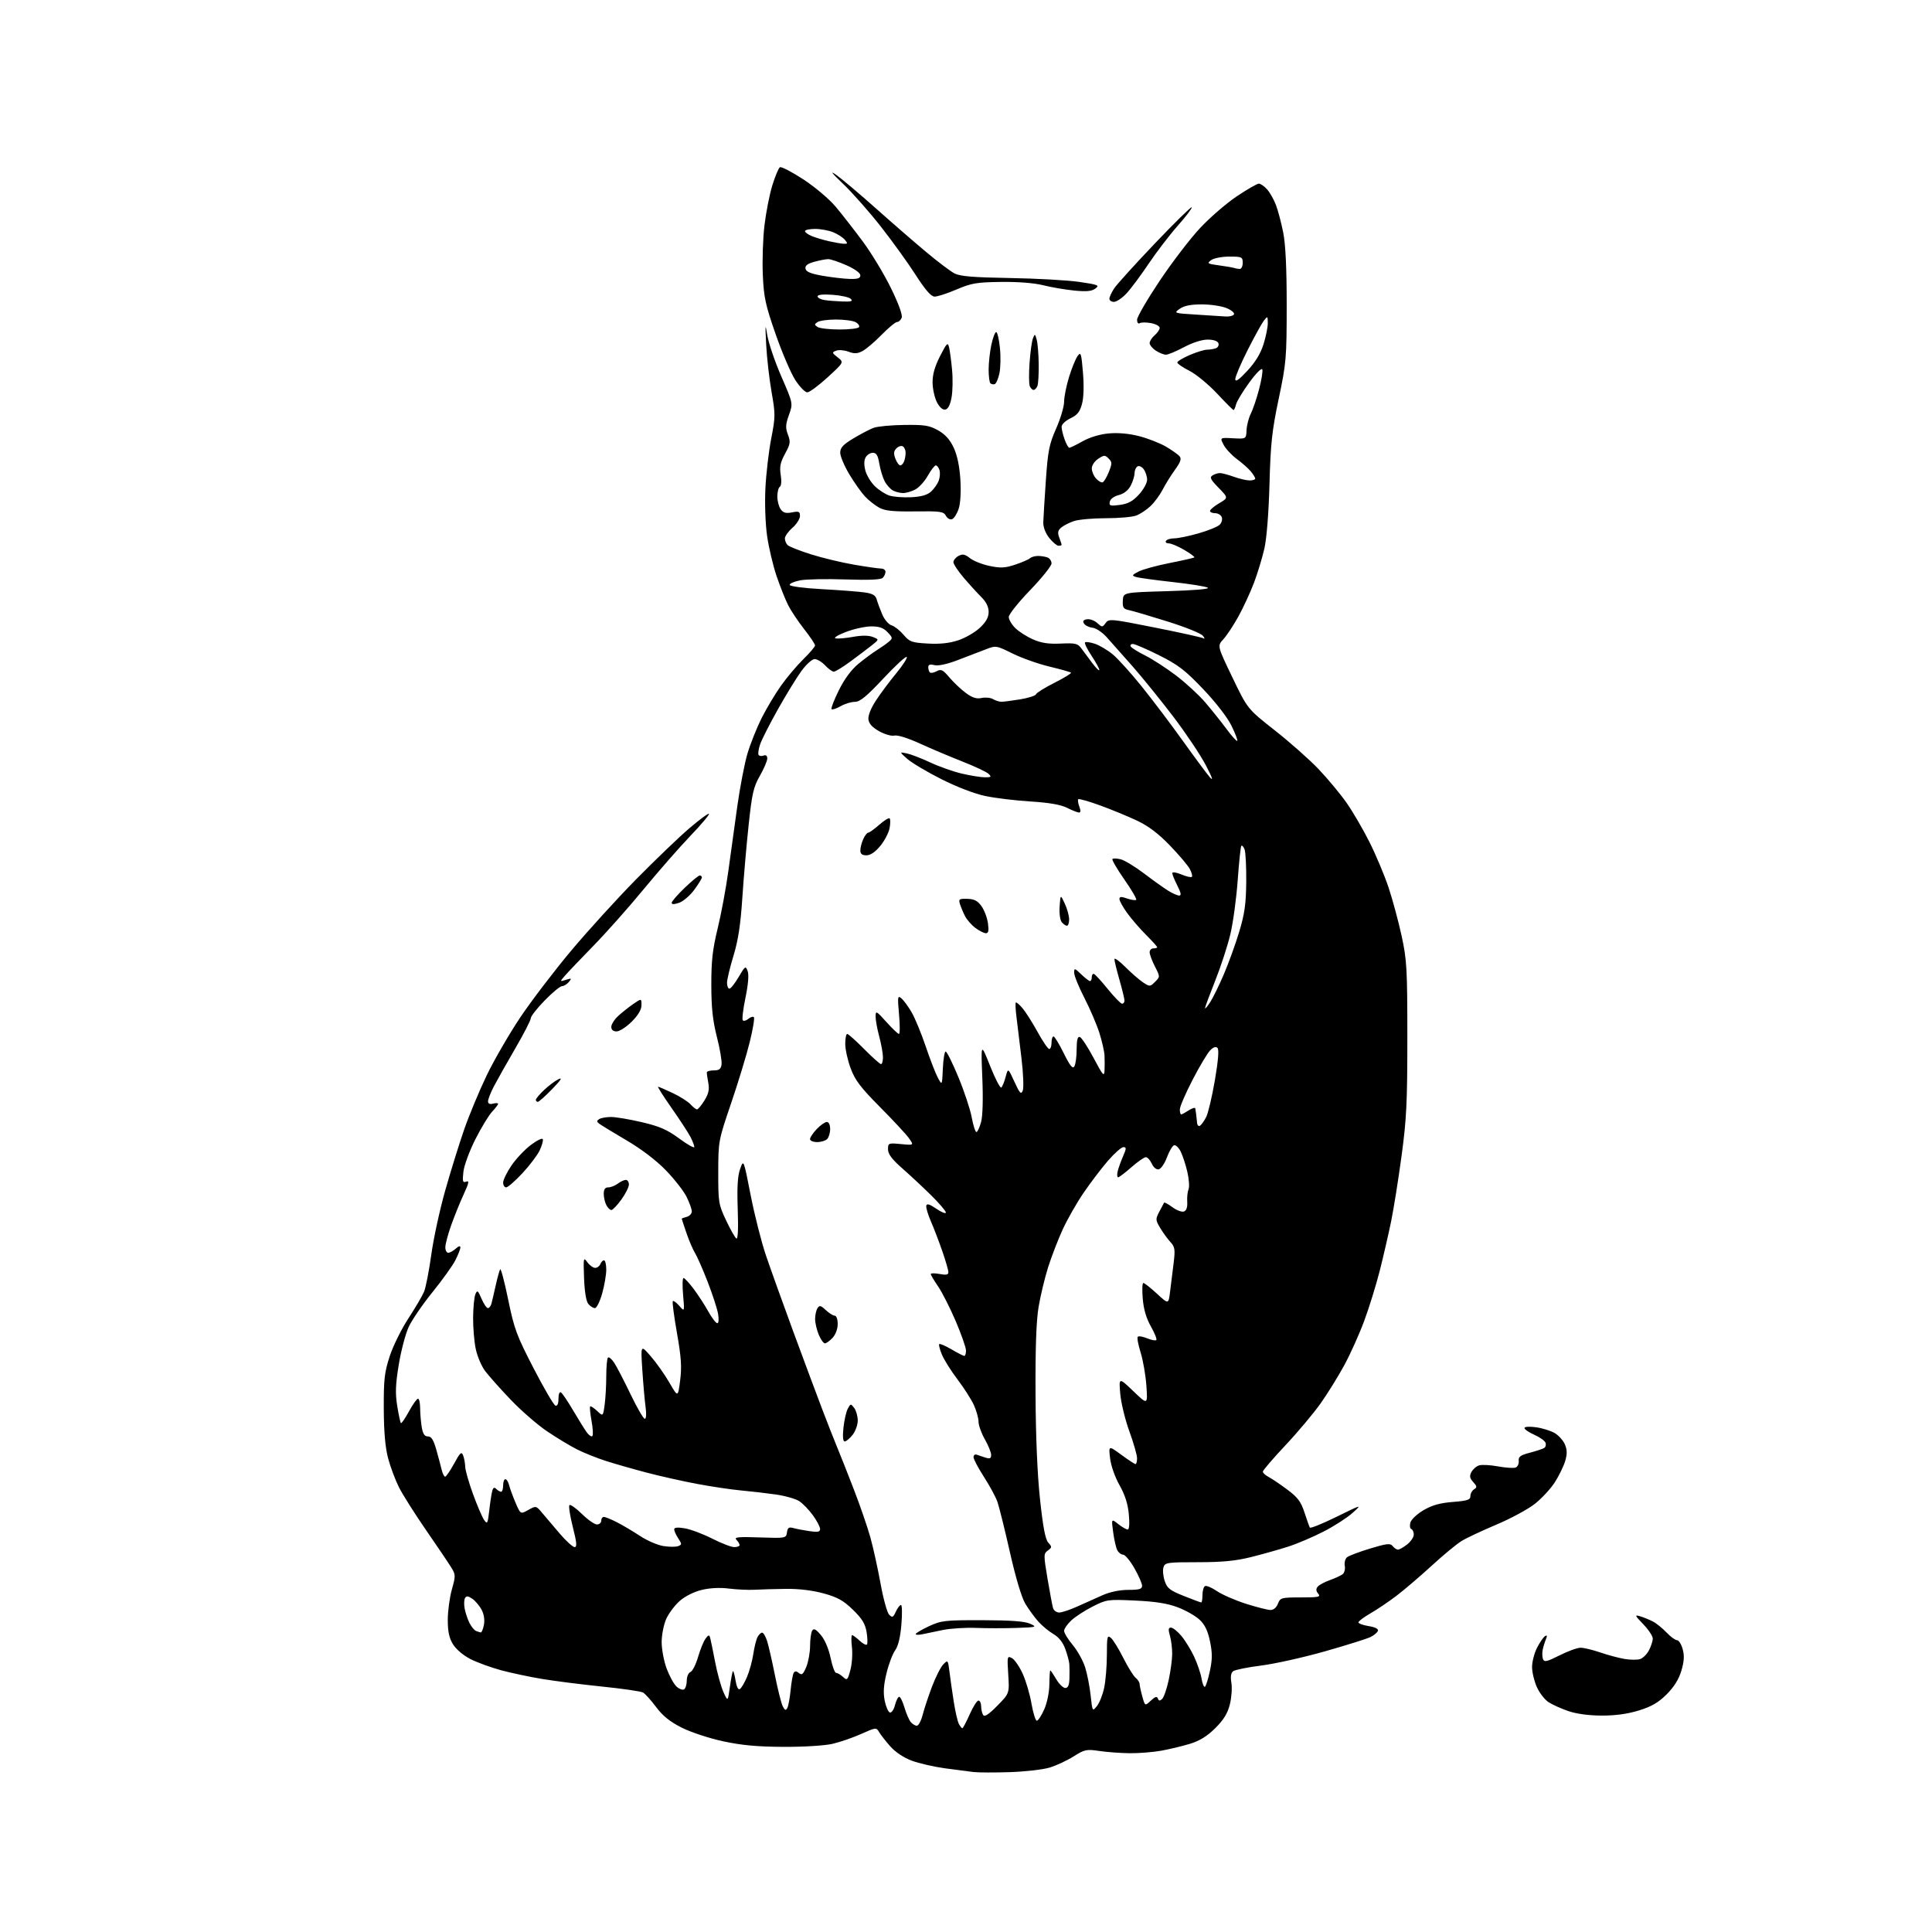 <?xml version="1.0" encoding="UTF-8" standalone="no"?>
<svg 
  version="1.1" 
  xmlns="http://www.w3.org/2000/svg" 
  xmlns:xlink="http://www.w3.org/1999/xlink" 
  xmlns:svg="http://www.w3.org/2000/svg"
  xmlns:rdf="http://www.w3.org/1999/02/22-rdf-syntax-ns#"
  xmlns:cc="http://creativecommons.org/ns#"
  xmlns:dc="http://purl.org/dc/elements/1.1/"
  viewBox="0 0 768 768"
  width="768"
  height="768"
>
<style>svg {background-color: white; }</style>"
<path stroke="none" fill="black" fill-rule="evenodd" d="M401.50,704.45C395.45,704.65 388.93,704.63 387.00,704.41C385.07,704.18 379.93,703.51 375.57,702.92C371.21,702.32 365.28,700.96 362.40,699.88C359.16,698.67 355.88,696.46 353.83,694.13C352.00,692.05 350.01,689.49 349.42,688.46C348.37,686.65 348.11,686.68 342.36,689.26C339.08,690.73 333.94,692.51 330.94,693.20C327.85,693.92 319.46,694.44 311.50,694.40C301.16,694.36 294.90,693.79 287.54,692.21C282.02,691.03 274.67,688.61 271.04,686.79C266.32,684.41 263.48,682.13 260.82,678.58C258.80,675.88 256.46,673.28 255.61,672.80C254.76,672.33 247.42,671.26 239.29,670.43C231.15,669.59 220.45,668.24 215.50,667.41C210.55,666.59 203.21,665.03 199.19,663.95C195.17,662.86 189.70,660.87 187.04,659.52C184.24,658.10 181.32,655.64 180.10,653.67C178.55,651.15 178.00,648.62 178.00,643.95C178.00,640.47 178.73,635.03 179.62,631.86C181.15,626.39 181.14,625.94 179.37,623.07C178.34,621.40 173.85,614.74 169.38,608.27C164.91,601.80 160.06,594.13 158.60,591.23C157.15,588.34 155.20,583.16 154.29,579.73C153.15,575.46 152.60,569.25 152.56,560.00C152.51,548.32 152.83,545.50 154.92,539.12C156.24,535.07 159.57,528.32 162.32,524.12C165.06,519.93 167.87,515.15 168.56,513.50C169.25,511.85 170.55,505.22 171.44,498.78C172.33,492.33 174.82,480.86 176.97,473.28C179.11,465.70 182.51,454.77 184.51,449.00C186.52,443.23 190.57,433.50 193.51,427.39C196.46,421.29 202.46,410.94 206.84,404.39C211.23,397.85 220.29,385.98 226.97,378.00C233.66,370.02 245.29,357.25 252.81,349.60C260.34,341.96 269.83,332.84 273.91,329.35C277.99,325.85 281.55,323.22 281.83,323.50C282.11,323.78 278.78,327.74 274.42,332.29C270.06,336.85 261.69,346.41 255.82,353.54C249.95,360.67 240.95,370.80 235.82,376.05C230.69,381.30 225.60,386.65 224.50,387.93C222.50,390.27 222.50,390.27 224.99,389.49C227.22,388.79 227.34,388.88 226.12,390.36C225.37,391.26 224.15,392.00 223.42,392.00C222.69,392.00 219.59,394.55 216.54,397.68C213.49,400.80 211.00,403.99 211.00,404.76C211.00,405.53 208.21,410.97 204.79,416.83C201.38,422.70 197.56,429.49 196.29,431.92C195.03,434.35 194.00,436.99 194.00,437.79C194.00,438.74 194.68,439.06 196.00,438.71C197.10,438.42 198.00,438.46 198.00,438.79C198.00,439.12 196.92,440.54 195.60,441.95C194.28,443.35 191.30,448.27 188.96,452.89C186.63,457.50 184.49,463.31 184.21,465.80C183.78,469.68 183.94,470.24 185.32,469.71C186.61,469.21 186.41,470.24 184.31,474.79C182.86,477.93 180.64,483.43 179.37,487.00C178.09,490.57 177.04,494.51 177.03,495.75C177.01,496.99 177.53,498.00 178.17,498.00C178.82,498.00 180.17,497.26 181.17,496.35C182.33,495.29 183.00,495.13 183.00,495.88C183.00,496.54 182.10,498.84 181.00,500.99C179.90,503.15 175.80,508.87 171.88,513.70C167.96,518.54 163.72,524.75 162.45,527.50C161.19,530.25 159.41,537.00 158.51,542.50C157.22,550.38 157.09,553.85 157.90,558.88C158.47,562.39 159.13,565.46 159.37,565.70C159.61,565.94 161.04,563.85 162.56,561.07C164.08,558.28 165.70,556.00 166.16,556.00C166.62,556.00 167.00,557.69 167.01,559.75C167.02,561.81 167.30,565.19 167.64,567.25C168.10,570.00 168.75,571.00 170.10,571.00C171.47,571.00 172.33,572.36 173.43,576.25C174.25,579.14 175.21,582.74 175.57,584.25C175.92,585.76 176.55,587.00 176.95,587.00C177.35,587.00 178.95,584.66 180.51,581.81C182.92,577.38 183.45,576.90 184.10,578.56C184.52,579.62 184.89,581.65 184.93,583.06C184.97,584.47 186.37,589.37 188.04,593.95C189.71,598.53 191.70,603.16 192.46,604.24C193.71,606.03 193.89,605.68 194.50,600.35C194.86,597.13 195.40,593.67 195.68,592.65C196.06,591.30 196.50,591.10 197.30,591.90C197.90,592.50 198.76,593.00 199.20,593.00C199.64,593.00 200.00,591.88 200.00,590.50C200.00,589.12 200.40,588.00 200.89,588.00C201.38,588.00 202.06,589.08 202.39,590.41C202.72,591.73 203.87,594.87 204.95,597.39C206.91,601.96 206.91,601.96 210.01,600.23C213.09,598.51 213.11,598.51 215.60,601.50C216.98,603.15 220.13,606.86 222.61,609.75C225.10,612.64 227.71,615.00 228.42,615.00C229.43,615.00 229.27,613.19 227.70,607.00C226.59,602.59 225.98,598.68 226.36,598.31C226.73,597.93 228.96,599.51 231.31,601.81C233.66,604.12 236.35,606.00 237.29,606.00C238.23,606.00 239.00,605.33 239.00,604.50C239.00,603.67 239.47,603.00 240.04,603.00C240.61,603.00 242.95,603.95 245.24,605.12C247.53,606.29 251.67,608.75 254.45,610.58C257.23,612.42 261.40,614.22 263.71,614.58C266.03,614.95 268.66,614.96 269.57,614.61C271.09,614.03 271.09,613.79 269.61,611.52C268.72,610.17 268.00,608.56 268.00,607.95C268.00,607.18 269.35,607.05 272.25,607.54C274.59,607.94 279.48,609.78 283.12,611.63C286.76,613.48 290.69,615.00 291.87,615.00C293.04,615.00 294.00,614.64 294.00,614.20C294.00,613.76 293.44,612.81 292.75,612.10C291.72,611.03 293.39,610.85 302.00,611.15C312.37,611.50 312.50,611.47 312.83,609.15C313.10,607.28 313.60,606.93 315.33,607.42C316.52,607.75 319.41,608.31 321.75,608.65C325.12,609.14 326.00,608.97 326.00,607.79C326.00,606.97 324.72,604.53 323.15,602.36C321.58,600.19 319.13,597.66 317.71,596.73C316.29,595.80 312.06,594.60 308.31,594.07C304.57,593.54 298.35,592.82 294.50,592.47C290.65,592.12 282.77,590.94 277.00,589.86C271.23,588.77 262.23,586.75 257.00,585.37C251.78,584.00 244.57,581.94 241.00,580.80C237.43,579.66 232.25,577.60 229.50,576.22C226.75,574.84 221.35,571.59 217.50,568.99C213.65,566.39 207.12,560.72 202.99,556.38C198.85,552.05 194.29,546.92 192.85,545.00C191.40,543.08 189.72,539.12 189.11,536.20C188.50,533.29 188.03,527.66 188.07,523.70C188.11,519.74 188.51,515.60 188.97,514.50C189.71,512.72 189.97,512.90 191.41,516.25C192.30,518.31 193.44,520.00 193.95,520.00C194.45,520.00 195.08,519.21 195.35,518.25C195.61,517.29 196.37,514.02 197.04,511.00C197.72,507.98 198.51,505.08 198.81,504.56C199.10,504.05 200.54,509.45 202.00,516.56C204.40,528.27 205.36,530.87 212.12,543.93C216.23,551.87 220.13,558.54 220.79,558.76C221.56,559.02 222.00,558.03 222.00,556.02C222.00,554.22 222.42,553.14 222.98,553.49C223.53,553.83 225.74,557.11 227.91,560.80C230.08,564.48 232.52,568.40 233.34,569.50C234.16,570.60 235.13,571.21 235.48,570.85C235.84,570.50 235.69,567.80 235.15,564.85C234.62,561.91 234.36,559.31 234.59,559.08C234.82,558.85 236.07,559.65 237.36,560.87C239.72,563.08 239.72,563.08 240.36,558.40C240.71,555.83 241.00,550.71 241.00,547.03C241.00,543.35 241.30,540.03 241.67,539.66C242.05,539.29 243.17,540.23 244.17,541.74C245.16,543.26 248.09,548.89 250.66,554.25C253.24,559.61 255.78,564.00 256.31,564.00C256.88,564.00 257.01,562.09 256.63,559.30C256.27,556.72 255.69,550.08 255.33,544.55C254.67,534.50 254.67,534.50 258.72,539.18C260.95,541.75 264.29,546.48 266.13,549.68C269.50,555.50 269.50,555.50 270.37,548.74C271.06,543.35 270.80,539.50 269.09,529.84C267.92,523.17 267.18,517.49 267.45,517.22C267.73,516.94 268.89,517.79 270.04,519.11C272.14,521.50 272.14,521.50 271.54,514.75C271.21,511.04 271.29,508.01 271.72,508.03C272.15,508.05 273.94,509.97 275.70,512.31C277.45,514.64 280.08,518.68 281.53,521.28C282.98,523.87 284.60,526.00 285.13,526.00C285.69,526.00 285.82,524.43 285.44,522.25C285.08,520.19 283.21,514.45 281.29,509.50C279.36,504.55 277.12,499.44 276.31,498.15C275.49,496.86 273.96,493.30 272.91,490.24C271.86,487.19 271.00,484.58 271.00,484.46C271.00,484.34 271.90,484.00 273.00,483.71C274.10,483.42 275.00,482.45 275.00,481.55C275.00,480.66 274.05,478.03 272.90,475.71C271.74,473.39 268.03,468.65 264.65,465.17C260.82,461.22 254.92,456.74 249.00,453.27C243.78,450.20 238.92,447.24 238.20,446.69C237.14,445.86 237.14,445.53 238.20,444.85C238.92,444.40 241.02,444.02 242.88,444.02C244.73,444.01 250.25,444.94 255.13,446.08C262.23,447.75 265.21,449.05 270.00,452.58C273.30,455.01 276.00,456.52 276.00,455.95C276.00,455.37 275.31,453.58 274.48,451.96C273.64,450.34 270.28,445.18 267.00,440.50C263.73,435.83 261.29,432.00 261.59,432.00C261.88,432.00 264.50,433.12 267.41,434.50C270.31,435.87 273.50,437.90 274.50,439.00C275.49,440.10 276.65,441.00 277.07,441.00C277.49,441.00 278.82,439.41 280.02,437.46C281.67,434.79 282.05,433.08 281.56,430.47C281.20,428.57 280.94,426.68 280.98,426.26C281.01,425.84 282.27,425.50 283.77,425.50C285.88,425.50 286.58,424.96 286.83,423.14C287.02,421.84 286.18,416.90 284.97,412.17C283.32,405.68 282.77,400.58 282.76,391.53C282.74,381.98 283.27,377.33 285.30,369.00C286.70,363.23 288.59,353.10 289.49,346.50C290.39,339.90 292.01,328.22 293.08,320.55C294.16,312.87 295.98,303.42 297.13,299.55C298.29,295.67 300.81,289.35 302.73,285.50C304.66,281.65 308.16,275.80 310.51,272.50C312.85,269.20 316.85,264.48 319.38,262.00C321.91,259.52 323.99,257.08 323.99,256.56C324.00,256.05 322.04,253.12 319.64,250.06C317.24,247.00 314.37,242.70 313.27,240.50C312.16,238.30 310.11,233.12 308.70,229.00C307.30,224.88 305.61,217.73 304.94,213.11C304.25,208.30 303.96,200.21 304.26,194.11C304.55,188.28 305.59,179.38 306.57,174.33C308.25,165.70 308.26,164.63 306.71,155.83C305.81,150.70 304.84,142.22 304.57,137.00C304.15,128.84 304.21,128.31 305.00,133.21C305.51,136.35 308.02,143.75 310.59,149.65C315.26,160.38 315.26,160.38 313.62,164.94C312.26,168.74 312.19,170.04 313.21,172.76C314.31,175.66 314.18,176.51 312.07,180.37C310.19,183.81 309.83,185.56 310.35,188.80C310.73,191.18 310.59,193.14 310.00,193.50C309.45,193.84 309.00,195.58 309.00,197.37C309.00,199.16 309.61,201.45 310.35,202.46C311.38,203.87 312.45,204.16 314.85,203.68C317.57,203.14 318.00,203.33 318.00,205.12C318.00,206.25 316.65,208.37 315.00,209.81C313.35,211.26 312.00,213.16 312.00,214.02C312.00,214.89 312.48,216.08 313.08,216.68C313.67,217.27 317.83,218.92 322.33,220.34C326.82,221.76 334.55,223.62 339.50,224.47C344.45,225.32 349.29,226.01 350.25,226.01C351.21,226.00 352.00,226.58 352.00,227.30C352.00,228.01 351.50,229.10 350.90,229.70C350.16,230.44 345.35,230.65 336.15,230.34C328.64,230.08 320.55,230.24 318.16,230.68C315.78,231.13 313.86,231.95 313.90,232.50C313.94,233.07 319.44,233.80 326.73,234.20C333.76,234.58 341.39,235.17 343.70,235.50C346.89,235.96 348.05,236.63 348.51,238.30C348.84,239.51 349.83,242.18 350.70,244.23C351.58,246.30 353.22,248.23 354.39,248.57C355.55,248.91 357.69,250.59 359.15,252.30C361.56,255.15 362.41,255.46 368.81,255.82C373.66,256.09 377.41,255.69 380.94,254.52C383.75,253.59 387.61,251.35 389.52,249.54C392.00,247.21 393.00,245.40 393.00,243.25C393.00,241.26 392.02,239.26 390.12,237.37C388.53,235.79 385.38,232.34 383.12,229.69C380.85,227.04 379.00,224.25 379.00,223.47C379.00,222.70 379.91,221.58 381.03,220.98C382.64,220.12 383.57,220.30 385.59,221.89C386.98,222.99 390.50,224.38 393.41,224.98C397.77,225.89 399.56,225.79 403.60,224.44C406.29,223.54 408.93,222.40 409.45,221.90C409.97,221.41 411.40,221.00 412.62,221.00C413.84,221.00 415.55,221.27 416.42,221.61C417.29,221.94 418.00,223.01 418.00,223.98C418.00,224.96 414.18,229.73 409.50,234.59C404.82,239.44 401.00,244.25 401.00,245.25C401.00,246.26 402.13,248.22 403.52,249.61C404.90,251.00 408.07,253.03 410.56,254.13C413.92,255.62 416.76,256.05 421.67,255.83C427.54,255.57 428.43,255.78 429.88,257.79C430.77,259.03 432.74,261.67 434.25,263.66C435.76,265.65 437.00,266.84 437.00,266.31C437.00,265.78 435.59,263.22 433.88,260.63C432.16,258.03 431.00,255.66 431.31,255.36C431.62,255.05 433.37,255.30 435.21,255.90C437.05,256.51 440.24,258.40 442.31,260.10C444.37,261.80 449.56,267.54 453.83,272.85C458.11,278.16 465.47,287.90 470.19,294.50C474.91,301.10 479.75,307.62 480.96,309.00C482.43,310.68 481.89,309.09 479.33,304.18C477.22,300.15 471.45,291.52 466.50,285.01C461.55,278.50 454.20,269.42 450.17,264.83C446.14,260.25 441.47,254.99 439.80,253.15C438.12,251.31 435.63,249.67 434.26,249.52C432.89,249.37 431.39,248.63 430.91,247.88C430.30,246.90 430.64,246.40 432.11,246.17C433.24,245.99 435.07,246.66 436.17,247.66C438.11,249.41 438.23,249.41 439.51,247.65C440.79,245.90 441.59,245.97 459.11,249.47C469.15,251.47 477.85,253.39 478.43,253.75C479.02,254.10 478.88,253.62 478.13,252.70C477.38,251.77 471.08,249.23 464.13,247.06C457.18,244.88 450.30,242.85 448.84,242.55C446.56,242.09 446.20,241.53 446.34,238.75C446.50,235.50 446.50,235.50 464.00,235.00C474.47,234.70 480.96,234.15 480.15,233.63C479.41,233.15 473.11,232.13 466.15,231.37C459.19,230.60 452.63,229.70 451.57,229.36C449.84,228.81 449.95,228.58 452.57,227.21C454.18,226.36 459.75,224.84 464.94,223.81C470.13,222.79 474.55,221.78 474.77,221.57C474.98,221.35 473.17,220.01 470.74,218.59C468.31,217.16 465.55,216.00 464.60,216.00C463.66,216.00 463.16,215.55 463.50,215.00C463.84,214.45 465.33,214.00 466.81,214.00C468.29,214.00 472.63,213.11 476.45,212.01C480.28,210.92 484.05,209.38 484.84,208.59C485.63,207.80 486.00,206.45 485.67,205.58C485.34,204.71 484.15,204.00 483.03,204.00C481.91,204.00 481.00,203.59 481.00,203.10C481.00,202.60 482.64,201.23 484.65,200.04C488.30,197.89 488.30,197.89 484.41,193.90C481.19,190.61 480.77,189.75 482.01,188.97C482.83,188.46 484.18,188.04 485.00,188.06C485.82,188.07 488.30,188.74 490.50,189.53C492.70,190.32 495.51,190.98 496.75,190.98C497.99,190.99 498.99,190.66 498.98,190.25C498.97,189.84 498.18,188.56 497.23,187.41C496.28,186.25 493.79,184.04 491.69,182.49C489.60,180.94 487.21,178.38 486.40,176.80C484.91,173.93 484.91,173.93 490.14,174.22C495.37,174.50 495.37,174.50 495.52,171.00C495.61,169.07 496.36,166.15 497.19,164.50C498.03,162.85 499.51,158.51 500.47,154.86C501.44,151.20 502.04,147.62 501.79,146.88C501.54,146.11 499.39,148.25 496.63,152.03C494.04,155.59 491.66,159.51 491.35,160.75C491.04,161.99 490.59,163.00 490.36,163.00C490.12,163.00 487.16,160.04 483.78,156.42C480.39,152.80 475.46,148.75 472.81,147.40C470.17,146.06 468.00,144.58 468.00,144.11C468.00,143.63 470.22,142.29 472.94,141.12C475.65,139.96 478.76,139.00 479.85,139.00C480.94,139.00 482.52,138.74 483.36,138.42C484.19,138.10 484.63,137.20 484.33,136.42C483.99,135.54 482.35,135.00 480.03,135.00C477.78,135.00 474.04,136.20 470.66,138.00C467.57,139.65 464.34,141.00 463.48,141.00C462.63,141.00 460.82,140.27 459.46,139.38C458.11,138.50 457.00,137.14 457.00,136.38C457.00,135.61 457.90,134.21 459.00,133.27C460.10,132.33 461.00,131.00 461.00,130.32C461.00,129.65 459.45,128.80 457.56,128.45C455.68,128.09 453.65,128.10 453.06,128.46C452.45,128.84 452.00,128.27 452.00,127.10C452.00,125.99 456.02,119.07 460.93,111.72C465.84,104.37 473.07,94.91 477.01,90.70C480.95,86.48 487.54,80.78 491.67,78.02C495.79,75.26 499.73,73.00 500.41,73.00C501.09,73.00 502.56,74.01 503.67,75.25C504.79,76.49 506.38,79.30 507.21,81.50C508.05,83.70 509.35,88.65 510.11,92.50C511.04,97.20 511.49,106.72 511.48,121.50C511.47,142.32 511.30,144.30 508.31,158.50C505.62,171.28 505.08,176.31 504.64,192.50C504.32,204.01 503.52,214.10 502.60,218.11C501.77,221.74 499.93,227.80 498.51,231.58C497.08,235.36 494.30,241.39 492.33,244.98C490.35,248.56 487.64,252.68 486.30,254.12C483.87,256.74 483.87,256.74 489.89,269.27C495.91,281.80 495.91,281.80 506.70,290.29C512.64,294.95 520.45,301.86 524.06,305.64C527.66,309.41 532.67,315.43 535.19,319.00C537.71,322.57 541.86,329.69 544.42,334.80C546.98,339.92 550.38,348.02 551.98,352.80C553.57,357.59 555.90,366.23 557.16,372.00C559.24,381.61 559.44,385.03 559.44,412.50C559.44,438.23 559.12,444.92 557.14,459.50C555.88,468.85 554.00,480.61 552.97,485.64C551.93,490.67 549.91,499.44 548.47,505.14C547.02,510.84 544.26,519.77 542.32,525.00C540.39,530.23 536.86,538.10 534.48,542.50C532.10,546.90 527.87,553.74 525.08,557.71C522.29,561.67 515.96,569.23 511.00,574.50C506.05,579.77 502.00,584.49 502.00,585.00C502.00,585.51 503.01,586.45 504.25,587.09C505.49,587.73 508.82,589.97 511.66,592.09C515.87,595.22 517.13,596.90 518.54,601.21C519.49,604.12 520.45,606.83 520.68,607.23C520.91,607.64 525.69,605.71 531.30,602.95C541.50,597.94 541.50,597.94 537.66,601.41C535.54,603.31 530.37,606.65 526.16,608.81C521.94,610.98 515.58,613.69 512.00,614.83C508.43,615.98 501.83,617.83 497.33,618.96C491.20,620.49 485.93,621.00 476.15,621.00C463.98,621.00 463.09,621.13 462.50,623.02C462.14,624.12 462.36,626.56 462.98,628.43C463.94,631.35 465.01,632.19 470.56,634.41C474.11,635.84 477.24,637.00 477.51,637.00C477.78,637.00 478.00,635.68 478.00,634.06C478.00,632.44 478.44,630.84 478.98,630.51C479.52,630.18 481.66,631.06 483.73,632.48C485.80,633.89 491.01,636.16 495.30,637.53C499.59,638.89 503.99,640.00 505.08,640.00C506.26,640.00 507.43,639.00 508.00,637.50C508.91,635.12 509.33,635.00 517.10,635.00C524.23,635.00 525.09,634.81 524.00,633.50C523.11,632.43 523.06,631.63 523.81,630.72C524.40,630.02 526.59,628.84 528.69,628.10C530.78,627.35 533.06,626.30 533.75,625.75C534.43,625.21 534.81,623.71 534.57,622.44C534.34,621.16 534.74,619.63 535.46,619.04C536.17,618.44 540.30,616.88 544.63,615.57C551.31,613.55 552.67,613.40 553.61,614.59C554.22,615.37 555.17,616.00 555.73,616.00C556.28,616.00 557.92,615.07 559.37,613.93C560.81,612.79 562.00,611.03 562.00,610.01C562.00,609.00 561.56,608.02 561.03,607.83C560.49,607.65 560.31,606.50 560.63,605.28C560.96,604.05 563.28,601.85 565.86,600.33C569.25,598.34 572.38,597.46 577.50,597.05C583.35,596.59 584.50,596.21 584.51,594.71C584.51,593.72 585.17,592.51 585.97,592.02C587.21,591.25 587.16,590.83 585.63,589.14C584.22,587.59 584.07,586.74 584.92,585.15C585.51,584.04 586.88,582.85 587.97,582.51C589.05,582.17 592.43,582.35 595.47,582.91C598.52,583.47 601.67,583.68 602.48,583.37C603.28,583.06 603.84,581.88 603.72,580.75C603.54,579.07 604.37,578.46 608.13,577.48C610.67,576.81 613.24,575.97 613.83,575.60C614.43,575.24 614.66,574.29 614.36,573.50C614.06,572.71 612.05,571.29 609.90,570.34C607.76,569.39 606.00,568.19 606.00,567.67C606.00,567.13 607.93,566.99 610.58,567.36C613.10,567.70 616.46,568.75 618.04,569.68C619.62,570.62 621.45,572.67 622.10,574.24C622.99,576.38 623.01,578.04 622.18,580.80C621.57,582.84 619.74,586.60 618.11,589.17C616.48,591.74 612.91,595.60 610.18,597.76C607.45,599.92 600.56,603.65 594.86,606.05C589.16,608.46 582.91,611.39 580.98,612.58C579.04,613.77 573.69,618.19 569.10,622.41C564.50,626.63 558.21,632.00 555.12,634.35C552.03,636.70 547.36,639.85 544.75,641.35C542.14,642.85 540.00,644.46 540.00,644.91C540.00,645.37 541.83,646.04 544.08,646.40C546.64,646.81 548.00,647.50 547.75,648.27C547.53,648.95 546.19,650.07 544.76,650.76C543.34,651.46 535.21,654.01 526.69,656.43C518.18,658.85 506.78,661.39 501.36,662.08C495.94,662.76 490.91,663.78 490.19,664.33C489.31,665.01 489.08,666.54 489.50,669.00C489.84,671.01 489.56,674.85 488.88,677.55C487.98,681.12 486.41,683.67 483.08,686.98C479.85,690.18 476.88,692.01 473.00,693.20C469.98,694.12 464.83,695.35 461.57,695.94C458.30,696.52 452.68,696.97 449.07,696.93C445.45,696.89 440.02,696.49 437.00,696.04C431.91,695.28 431.15,695.44 426.77,698.20C424.17,699.84 419.89,701.84 417.27,702.63C414.65,703.43 407.55,704.25 401.50,704.45zM382.55,687.00C382.81,687.00 384.12,684.52 385.46,681.50C386.80,678.48 388.36,676.00 388.94,676.00C389.53,676.00 390.01,677.01 390.02,678.25C390.02,679.49 390.38,681.06 390.82,681.74C391.37,682.61 393.04,681.52 396.44,678.06C401.27,673.15 401.27,673.15 400.79,665.62C400.33,658.41 400.39,658.14 402.25,659.13C403.32,659.70 405.25,662.50 406.54,665.34C407.83,668.18 409.41,673.54 410.04,677.25C410.68,680.96 411.63,684.00 412.16,684.00C412.68,684.00 414.00,681.98 415.09,679.52C416.24,676.93 417.10,672.72 417.14,669.52C417.18,666.48 417.34,664.00 417.50,664.00C417.67,664.00 418.73,665.58 419.87,667.50C421.00,669.42 422.62,671.00 423.47,671.00C424.55,671.00 425.03,669.90 425.12,667.25C425.18,665.19 425.16,662.60 425.08,661.50C425.00,660.40 424.27,657.68 423.46,655.47C422.51,652.84 420.86,650.77 418.75,649.55C416.96,648.52 414.26,646.29 412.74,644.59C411.22,642.89 408.90,639.70 407.58,637.50C406.10,635.04 403.74,627.16 401.45,617.00C399.40,607.92 397.16,598.91 396.48,596.98C395.80,595.04 393.39,590.58 391.12,587.07C388.86,583.56 387.00,580.04 387.00,579.24C387.00,578.44 387.56,578.00 388.25,578.26C388.94,578.51 390.51,579.04 391.75,579.43C393.52,579.98 394.00,579.75 393.99,578.32C393.98,577.32 392.86,574.54 391.49,572.15C390.12,569.75 388.99,566.60 388.98,565.15C388.97,563.69 388.13,560.70 387.12,558.50C386.11,556.30 383.19,551.73 380.63,548.35C378.07,544.97 375.28,540.53 374.43,538.49C373.58,536.45 373.10,534.57 373.36,534.30C373.63,534.04 375.83,534.99 378.26,536.41C380.69,537.84 382.97,539.00 383.34,539.00C383.70,539.00 384.00,538.04 384.00,536.87C384.00,535.70 382.16,530.44 379.91,525.17C377.66,519.91 374.51,513.70 372.91,511.37C371.31,509.04 370.00,506.83 370.00,506.46C370.00,506.08 371.57,506.07 373.50,506.43C376.12,506.92 377.00,506.74 377.00,505.72C377.00,504.97 375.92,501.23 374.61,497.43C373.29,493.62 371.25,488.28 370.07,485.57C368.89,482.87 368.05,480.04 368.21,479.30C368.42,478.32 369.52,478.65 372.25,480.52C374.31,481.92 376.00,482.59 376.00,482.00C376.00,481.41 373.39,478.36 370.21,475.21C367.03,472.07 361.85,467.24 358.71,464.48C354.54,460.81 353.00,458.76 353.00,456.87C353.00,454.37 353.15,454.31 358.17,454.79C363.34,455.29 363.34,455.29 361.27,452.39C360.13,450.80 354.94,445.23 349.75,440.00C342.12,432.32 339.90,429.39 338.16,424.71C336.97,421.53 336.00,417.14 336.00,414.96C336.00,412.78 336.35,411.00 336.78,411.00C337.21,411.00 340.23,413.70 343.50,417.00C346.77,420.30 349.79,423.00 350.22,423.00C350.65,423.00 350.99,421.76 350.99,420.25C350.98,418.74 350.31,415.02 349.50,412.00C348.69,408.98 348.04,405.38 348.06,404.00C348.09,401.68 348.39,401.83 352.35,406.25C354.69,408.86 356.94,411.00 357.35,411.00C357.75,411.00 357.77,407.51 357.38,403.25C356.75,396.19 356.83,395.62 358.30,396.83C359.18,397.57 361.01,400.04 362.35,402.33C363.69,404.63 366.24,410.78 368.00,416.00C369.76,421.23 371.95,426.85 372.85,428.50C374.50,431.50 374.50,431.50 374.80,424.75C374.96,421.04 375.47,418.00 375.92,418.00C376.38,418.00 378.65,422.57 380.96,428.15C383.28,433.73 385.67,440.93 386.27,444.15C386.86,447.37 387.71,450.00 388.14,450.00C388.57,450.00 389.40,448.22 389.99,446.04C390.65,443.60 390.84,436.80 390.48,428.29C389.91,414.50 389.91,414.50 393.61,423.80C395.64,428.91 397.65,432.74 398.07,432.30C398.50,431.86 399.27,429.93 399.78,428.00C400.72,424.50 400.72,424.50 403.24,430.00C405.35,434.62 405.89,435.19 406.56,433.56C407.00,432.49 406.77,426.64 406.04,420.56C405.32,414.48 404.42,407.13 404.06,404.22C403.69,401.32 403.58,398.76 403.81,398.53C404.03,398.30 405.25,399.33 406.50,400.82C407.75,402.30 410.44,406.55 412.48,410.26C414.52,413.97 416.59,417.00 417.09,417.00C417.59,417.00 418.00,415.88 418.00,414.50C418.00,413.12 418.35,412.00 418.79,412.00C419.22,412.00 421.05,415.01 422.86,418.68C425.33,423.68 426.39,425.00 427.06,423.93C427.56,423.14 427.98,420.10 427.98,417.17C428.00,413.37 428.36,411.94 429.25,412.22C429.94,412.43 432.40,416.18 434.72,420.55C438.44,427.57 438.95,428.15 439.07,425.50C439.15,423.85 439.14,421.15 439.06,419.50C438.97,417.85 438.04,413.80 436.99,410.50C435.94,407.20 433.27,400.97 431.04,396.65C428.82,392.33 427.00,387.86 427.00,386.71C427.00,384.74 427.15,384.77 429.80,387.31C431.35,388.79 432.92,390.00 433.30,390.00C433.69,390.00 434.00,389.29 434.00,388.42C434.00,387.55 434.40,386.98 434.89,387.17C435.38,387.35 437.88,390.09 440.44,393.25C443.01,396.41 445.54,399.00 446.05,399.00C446.57,399.00 447.00,398.44 447.00,397.75C447.00,397.06 446.10,393.35 445.00,389.50C443.90,385.65 443.00,381.95 443.00,381.28C443.00,380.60 444.96,382.01 447.36,384.41C449.75,386.81 452.93,389.56 454.42,390.54C457.04,392.26 457.20,392.25 459.15,390.29C461.18,388.27 461.18,388.27 459.09,384.17C457.94,381.92 457.00,379.39 457.00,378.54C457.00,377.69 457.68,377.00 458.50,377.00C459.32,377.00 460.00,376.79 460.00,376.53C460.00,376.27 458.02,374.07 455.59,371.64C453.17,369.22 449.79,365.32 448.09,362.97C446.39,360.62 445.00,358.12 445.00,357.40C445.00,356.39 445.67,356.34 448.05,357.17C449.73,357.75 451.35,357.98 451.65,357.68C451.95,357.38 449.83,353.73 446.92,349.58C444.02,345.42 441.90,341.77 442.21,341.46C442.51,341.15 444.00,341.21 445.52,341.59C447.03,341.97 451.25,344.54 454.89,347.30C458.52,350.06 462.85,353.14 464.50,354.15C466.15,355.17 468.07,355.99 468.77,356.00C469.67,356.00 469.45,354.85 468.02,352.04C466.91,349.86 466.00,347.63 466.00,347.09C466.00,346.53 467.58,346.76 469.61,347.61C471.59,348.44 473.47,348.87 473.78,348.56C474.08,348.25 473.72,346.84 472.97,345.44C472.21,344.03 468.65,339.82 465.05,336.09C460.48,331.35 456.53,328.37 452.00,326.22C448.43,324.53 441.82,321.81 437.32,320.17C432.82,318.53 428.91,317.42 428.63,317.70C428.36,317.98 428.54,319.28 429.04,320.60C429.63,322.16 429.59,323.00 428.94,323.00C428.38,323.00 426.25,322.16 424.21,321.14C421.65,319.86 417.12,319.07 409.63,318.60C403.65,318.23 395.55,317.25 391.63,316.42C387.41,315.54 380.28,312.79 374.18,309.71C368.50,306.85 362.43,303.23 360.68,301.69C357.50,298.87 357.50,298.87 360.50,299.50C362.15,299.85 366.34,301.46 369.80,303.09C373.27,304.72 378.90,306.71 382.30,307.51C385.71,308.31 389.83,308.98 391.46,308.99C394.03,309.00 394.23,308.81 392.96,307.61C392.16,306.85 387.45,304.63 382.50,302.69C377.55,300.74 369.93,297.52 365.56,295.52C360.94,293.40 356.76,292.10 355.55,292.40C354.40,292.69 351.72,291.93 349.49,290.68C346.75,289.15 345.41,287.67 345.21,285.96C345.03,284.45 346.20,281.51 348.18,278.49C349.97,275.74 353.61,270.86 356.27,267.64C358.93,264.41 360.80,261.48 360.44,261.14C360.07,260.79 355.87,264.66 351.11,269.75C344.42,276.89 341.84,279.00 339.80,279.00C338.35,279.00 335.80,279.78 334.15,280.73C332.49,281.68 330.88,282.21 330.57,281.91C330.27,281.60 331.56,278.23 333.44,274.42C335.65,269.96 338.40,266.23 341.18,263.92C343.56,261.96 346.85,259.51 348.50,258.49C350.15,257.46 352.29,255.96 353.27,255.14C354.94,253.74 354.92,253.54 352.84,251.33C351.21,249.59 349.56,249.00 346.36,249.00C344.00,249.00 339.47,249.99 336.29,251.20C333.05,252.44 331.24,253.56 332.18,253.76C333.10,253.96 336.22,253.69 339.12,253.16C342.57,252.53 345.28,252.55 346.95,253.20C349.50,254.20 349.50,254.20 346.50,256.57C344.85,257.87 341.04,260.75 338.03,262.97C335.02,265.19 332.06,267.00 331.45,267.00C330.84,267.00 329.29,265.88 328.00,264.50C326.71,263.12 324.83,262.00 323.84,262.00C322.82,262.00 320.49,264.10 318.56,266.75C316.66,269.36 312.46,276.23 309.21,282.00C305.97,287.77 302.80,294.01 302.17,295.86C301.54,297.72 301.26,299.61 301.54,300.07C301.83,300.53 302.72,300.66 303.53,300.35C304.48,299.99 305.00,300.41 305.00,301.52C305.00,302.48 303.68,305.56 302.07,308.38C299.52,312.83 298.93,315.41 297.59,328.00C296.73,335.98 295.61,349.02 295.08,357.00C294.39,367.58 293.44,373.78 291.57,379.93C290.16,384.56 289.00,389.40 289.00,390.68C289.00,391.95 289.43,393.00 289.96,393.00C290.48,393.00 292.14,390.91 293.63,388.36C296.21,383.97 296.40,383.84 297.20,386.02C297.75,387.50 297.43,391.31 296.33,396.63C295.38,401.20 294.91,405.24 295.28,405.61C295.65,405.98 296.65,405.71 297.50,405.00C298.35,404.29 299.33,404.00 299.68,404.35C300.03,404.69 299.29,409.14 298.03,414.24C296.78,419.33 293.46,430.25 290.65,438.50C285.59,453.37 285.54,453.61 285.52,466.00C285.50,477.94 285.64,478.79 288.63,485.11C290.34,488.75 292.19,492.00 292.72,492.33C293.34,492.71 293.53,488.45 293.26,480.71C292.95,471.91 293.22,467.42 294.22,464.65C295.60,460.80 295.60,460.80 298.41,475.15C299.96,483.04 302.68,493.77 304.46,499.00C306.23,504.23 311.08,517.73 315.22,529.00C319.37,540.27 324.57,554.23 326.77,560.00C328.97,565.77 331.71,572.75 332.86,575.50C334.01,578.25 336.97,585.72 339.43,592.11C341.90,598.49 344.84,607.04 345.98,611.11C347.11,615.17 348.93,623.44 350.03,629.47C351.12,635.51 352.66,641.09 353.46,641.88C354.71,643.14 355.05,642.98 356.11,640.66C356.78,639.20 357.69,638.00 358.15,638.00C358.60,638.00 358.68,641.49 358.32,645.75C357.90,650.83 357.05,654.36 355.85,656.00C354.84,657.38 353.30,661.45 352.42,665.06C351.26,669.78 351.05,672.84 351.67,675.98C352.14,678.38 353.07,680.52 353.72,680.74C354.38,680.96 355.29,679.67 355.77,677.82C356.24,675.99 357.00,674.50 357.45,674.50C357.91,674.50 358.85,676.43 359.54,678.78C360.24,681.14 361.36,683.72 362.03,684.53C362.70,685.34 363.79,686.00 364.45,686.00C365.12,686.00 366.15,684.09 366.75,681.75C367.34,679.41 369.02,674.35 370.47,670.50C371.93,666.65 373.95,662.65 374.98,661.61C376.79,659.76 376.85,659.83 377.44,664.61C377.77,667.30 378.53,672.65 379.14,676.50C379.74,680.35 380.65,684.29 381.15,685.25C381.66,686.21 382.29,687.00 382.55,687.00zM636.64,681.97C631.52,681.95 626.60,681.28 623.37,680.16C620.55,679.19 617.03,677.59 615.54,676.62C614.05,675.64 611.98,672.97 610.94,670.67C609.90,668.38 609.03,664.79 609.02,662.71C609.01,660.63 609.89,657.17 610.99,655.03C612.08,652.89 613.50,650.81 614.16,650.40C615.00,649.88 615.11,650.22 614.54,651.59C614.10,652.64 613.52,654.50 613.26,655.73C612.99,656.96 613.04,658.66 613.36,659.51C613.87,660.81 614.88,660.58 619.95,658.03C623.25,656.36 627.01,655.00 628.31,655.00C629.62,655.00 633.14,655.85 636.15,656.88C639.15,657.91 643.48,659.07 645.76,659.46C648.05,659.85 650.84,659.87 651.97,659.51C653.10,659.15 654.69,657.56 655.51,655.98C656.33,654.40 657.00,652.31 657.00,651.34C657.00,650.38 655.31,647.83 653.25,645.68C649.83,642.12 649.72,641.84 652.00,642.51C653.38,642.92 655.62,643.83 657.00,644.54C658.38,645.24 660.82,647.21 662.44,648.91C664.05,650.61 665.94,652.00 666.64,652.00C667.34,652.00 668.35,653.60 668.89,655.55C669.61,658.17 669.48,660.40 668.37,664.14C667.36,667.54 665.45,670.60 662.53,673.52C659.26,676.79 656.55,678.37 651.49,679.93C646.97,681.33 642.14,681.99 636.64,681.97zM312.99,678.91C313.40,678.13 313.99,674.92 314.29,671.78C314.60,668.63 315.15,665.57 315.51,664.98C315.98,664.22 316.60,664.25 317.59,665.07C318.74,666.03 319.28,665.57 320.50,662.65C321.32,660.68 322.01,656.91 322.02,654.28C322.02,651.65 322.41,648.91 322.87,648.18C323.50,647.18 324.34,647.62 326.32,649.97C327.90,651.84 329.43,655.45 330.17,659.04C330.85,662.32 331.84,665.00 332.37,665.00C332.91,665.00 334.14,665.72 335.11,666.60C336.76,668.09 336.95,667.91 338.04,663.85C338.69,661.46 338.96,657.36 338.65,654.75C338.35,652.14 338.38,650.00 338.73,650.00C339.08,650.00 340.41,650.98 341.68,652.17C342.95,653.36 344.26,654.07 344.60,653.74C344.93,653.41 344.88,651.19 344.49,648.82C343.94,645.47 342.72,643.47 339.06,639.91C335.26,636.22 332.96,634.93 327.41,633.41C323.04,632.20 317.56,631.54 312.50,631.60C308.10,631.65 302.48,631.81 300.00,631.95C297.52,632.09 292.95,631.88 289.82,631.49C286.25,631.03 282.23,631.22 278.97,632.01C275.91,632.74 272.33,634.53 270.23,636.37C268.28,638.08 265.87,641.29 264.86,643.49C263.86,645.70 263.03,649.85 263.02,652.71C263.01,655.58 263.91,660.36 265.02,663.33C266.13,666.30 267.90,669.51 268.96,670.46C270.01,671.42 271.35,671.90 271.94,671.54C272.52,671.18 273.00,669.61 273.00,668.05C273.00,666.49 273.66,664.96 274.46,664.65C275.26,664.35 276.62,661.67 277.48,658.70C278.35,655.74 279.68,652.45 280.45,651.41C281.61,649.84 281.93,649.77 282.29,651.00C282.52,651.83 283.40,656.10 284.24,660.50C285.07,664.90 286.56,670.30 287.53,672.50C289.31,676.50 289.31,676.50 290.14,670.60C290.59,667.36 291.14,664.53 291.35,664.32C291.56,664.11 292.03,665.77 292.39,668.01C292.79,670.52 293.45,671.84 294.10,671.44C294.69,671.08 295.96,668.92 296.94,666.64C297.91,664.36 299.04,660.25 299.45,657.50C299.86,654.75 300.62,651.71 301.13,650.75C301.65,649.79 302.47,649.00 302.96,649.00C303.45,649.00 304.32,650.46 304.91,652.25C305.49,654.04 306.90,660.20 308.05,665.93C309.19,671.67 310.60,677.26 311.18,678.34C312.03,679.93 312.39,680.04 312.99,678.91zM436.04,678.20C437.03,676.98 438.33,673.71 438.92,670.94C439.51,668.17 440.00,662.27 440.00,657.83C440.00,650.57 440.16,649.89 441.58,651.07C442.46,651.79 444.67,655.36 446.50,659.00C448.33,662.64 450.54,666.21 451.42,666.93C452.29,667.65 453.00,668.75 453.01,669.37C453.01,669.99 453.49,672.23 454.08,674.35C455.15,678.21 455.15,678.21 457.47,676.03C459.19,674.42 459.91,674.20 460.27,675.18C460.63,676.18 461.05,676.22 461.98,675.35C462.65,674.71 463.82,671.34 464.57,667.85C465.32,664.36 465.95,659.70 465.96,657.49C465.98,655.29 465.58,652.03 465.07,650.24C464.35,647.74 464.44,647.00 465.48,647.00C466.22,647.00 468.06,648.46 469.57,650.25C471.08,652.04 473.37,655.75 474.66,658.50C475.95,661.25 477.29,665.18 477.63,667.23C477.97,669.28 478.58,670.76 478.98,670.51C479.38,670.26 480.28,667.42 480.96,664.19C481.95,659.54 481.95,657.09 480.99,652.45C480.11,648.23 478.95,645.82 476.84,643.85C475.22,642.34 471.34,640.13 468.20,638.94C464.10,637.38 459.36,636.63 451.29,636.25C440.42,635.74 439.90,635.81 434.39,638.60C431.26,640.18 427.42,642.68 425.85,644.14C424.28,645.60 423.00,647.48 423.00,648.31C423.00,649.13 424.54,651.65 426.42,653.90C428.30,656.15 430.52,660.13 431.35,662.75C432.18,665.36 433.17,670.41 433.55,673.96C434.24,680.36 434.26,680.40 436.04,678.20zM366.75,649.62C365.24,649.96 364.00,649.93 364.00,649.57C364.00,649.21 366.36,647.81 369.25,646.46C374.14,644.19 375.59,644.02 390.50,644.05C401.88,644.08 407.37,644.49 409.50,645.46C412.36,646.77 412.10,646.85 404.00,647.13C399.32,647.29 392.10,647.28 387.95,647.12C383.80,646.96 377.95,647.32 374.95,647.92C371.95,648.52 368.26,649.29 366.75,649.62zM191.12,648.92C191.47,648.96 192.03,647.62 192.36,645.93C192.74,644.04 192.41,641.75 191.49,639.99C190.68,638.41 189.02,636.43 187.81,635.58C186.16,634.42 185.41,634.33 184.87,635.22C184.46,635.87 184.39,637.78 184.71,639.45C185.03,641.13 185.89,643.70 186.62,645.16C187.36,646.62 188.53,648.05 189.23,648.33C189.93,648.61 190.78,648.88 191.12,648.92zM421.05,641.00C422.10,641.00 425.33,639.93 428.23,638.62C431.13,637.31 435.65,635.28 438.28,634.12C441.25,632.80 445.12,632.00 448.53,632.00C452.92,632.00 454.00,631.68 454.00,630.37C454.00,629.48 452.62,626.33 450.93,623.37C449.24,620.42 447.23,618.00 446.46,618.00C445.70,618.00 444.66,617.21 444.15,616.25C443.64,615.29 442.90,612.06 442.50,609.09C441.77,603.67 441.77,603.67 444.52,605.84C446.03,607.03 447.72,608.00 448.27,608.00C448.89,608.00 449.07,605.71 448.73,602.00C448.36,597.85 447.22,594.28 445.04,590.41C443.22,587.19 441.63,582.66 441.28,579.71C440.67,574.59 440.67,574.59 445.72,578.29C448.50,580.33 451.05,582.00 451.38,582.00C451.72,582.00 452.00,580.96 452.00,579.69C452.00,578.42 450.63,573.62 448.95,569.01C447.27,564.41 445.64,557.69 445.32,554.07C444.75,547.50 444.75,547.50 450.50,553.00C456.24,558.50 456.24,558.50 455.71,550.86C455.41,546.66 454.38,540.70 453.41,537.62C452.44,534.54 451.93,531.73 452.29,531.38C452.64,531.02 454.31,531.30 456.00,532.00C457.69,532.70 459.33,533.01 459.65,532.69C459.97,532.37 459.00,529.94 457.51,527.30C455.67,524.07 454.61,520.46 454.26,516.25C453.96,512.81 454.07,510.00 454.50,510.00C454.93,510.00 457.35,511.91 459.89,514.25C464.50,518.50 464.50,518.50 465.12,513.50C465.46,510.75 466.09,505.67 466.52,502.22C467.20,496.66 467.06,495.68 465.25,493.72C464.13,492.50 462.31,489.99 461.21,488.15C459.31,484.98 459.29,484.64 460.85,481.65C461.76,479.92 462.62,478.31 462.76,478.07C462.91,477.84 464.40,478.66 466.08,479.90C467.76,481.14 469.82,481.90 470.65,481.58C471.63,481.20 472.08,479.88 471.94,477.75C471.82,475.96 472.06,473.72 472.46,472.76C472.87,471.81 472.65,468.66 471.97,465.76C471.29,462.87 470.09,459.23 469.31,457.69C468.52,456.14 467.35,455.05 466.69,455.27C466.04,455.49 464.77,457.65 463.87,460.08C462.97,462.51 461.51,464.64 460.63,464.82C459.68,465.01 458.54,464.09 457.85,462.57C457.21,461.16 456.14,460.00 455.48,460.00C454.82,460.00 452.24,461.80 449.74,464.00C447.24,466.20 444.87,468.00 444.48,468.00C444.09,468.00 443.99,466.99 444.26,465.75C444.53,464.51 445.49,461.81 446.39,459.75C447.79,456.55 447.81,456.00 446.57,456.00C445.77,456.00 442.99,458.47 440.38,461.48C437.78,464.50 433.42,470.23 430.70,474.23C427.97,478.23 424.23,484.81 422.38,488.85C420.54,492.89 417.94,499.64 416.61,503.85C415.29,508.06 413.60,515.10 412.86,519.50C411.93,524.98 411.55,535.86 411.64,554.00C411.72,570.91 412.36,586.10 413.42,595.96C414.61,607.05 415.54,611.94 416.71,613.23C418.22,614.90 418.21,615.13 416.54,616.35C414.83,617.60 414.82,618.11 416.41,627.58C417.33,633.04 418.32,638.29 418.61,639.25C418.90,640.21 419.99,641.00 421.05,641.00zM335.79,573.00C335.09,573.00 334.92,571.11 335.28,567.59C335.59,564.61 336.36,561.20 337.00,560.00C338.11,557.92 338.22,557.91 339.55,559.67C340.31,560.68 340.95,562.90 340.97,564.62C340.99,566.33 340.07,568.92 338.93,570.37C337.79,571.81 336.37,573.00 335.79,573.00zM327.91,534.00C327.35,534.00 326.25,532.44 325.45,530.53C324.65,528.62 324.01,525.81 324.02,524.28C324.02,522.75 324.45,520.84 324.96,520.03C325.75,518.78 326.25,518.89 328.26,520.78C329.56,522.00 331.16,523.00 331.81,523.00C332.49,523.00 333.00,524.42 333.00,526.31C333.00,528.26 332.16,530.52 330.96,531.81C329.84,533.02 328.47,534.00 327.91,534.00zM236.49,520.00C235.81,520.00 234.63,519.26 233.87,518.35C233.01,517.31 232.38,513.48 232.17,508.10C231.87,499.93 231.93,499.61 233.48,501.75C234.38,502.99 235.78,504.00 236.59,504.00C237.40,504.00 238.32,503.32 238.64,502.50C238.95,501.68 239.62,501.00 240.11,501.00C240.60,501.00 241.00,502.66 241.00,504.68C241.00,506.71 240.27,510.99 239.37,514.18C238.47,517.38 237.18,520.00 236.49,520.00zM243.03,481.00C242.50,481.00 241.60,480.13 241.04,479.07C240.47,478.00 240.00,475.98 240.00,474.57C240.00,472.76 240.53,472.00 241.81,472.00C242.80,472.00 244.49,471.34 245.56,470.53C246.63,469.72 248.06,469.05 248.75,469.03C249.44,469.01 250.00,469.83 250.00,470.85C250.00,471.87 248.65,474.57 246.99,476.85C245.34,479.13 243.56,481.00 243.03,481.00zM201.21,472.00C200.55,472.00 200.00,471.15 200.00,470.11C200.00,469.08 201.46,466.05 203.25,463.40C205.04,460.74 208.51,457.04 210.97,455.18C213.42,453.32 215.59,452.27 215.78,452.85C215.98,453.43 215.41,455.45 214.51,457.33C213.62,459.22 210.53,463.29 207.66,466.38C204.78,469.47 201.88,472.00 201.21,472.00zM324.80,454.00C323.26,454.00 322.00,453.46 322.00,452.80C322.00,452.15 323.21,450.35 324.69,448.80C326.16,447.26 327.96,446.00 328.69,446.00C329.46,446.00 330.00,447.16 330.00,448.80C330.00,450.34 329.46,452.14 328.80,452.80C328.14,453.46 326.34,454.00 324.80,454.00zM477.01,447.50C477.56,447.15 478.66,445.62 479.46,444.08C480.25,442.55 481.81,435.95 482.93,429.43C484.27,421.59 484.62,417.22 483.97,416.57C483.31,415.91 482.32,416.24 481.05,417.54C479.98,418.62 476.84,423.89 474.06,429.26C471.28,434.63 469.00,439.91 469.00,441.01C469.00,442.10 469.24,443.00 469.54,443.00C469.83,443.00 471.18,442.27 472.54,441.38C473.89,440.50 475.07,440.16 475.15,440.63C475.23,441.11 475.39,442.18 475.50,443.00C475.61,443.82 475.77,445.31 475.85,446.31C475.93,447.30 476.45,447.84 477.01,447.50zM213.79,438.00C213.35,438.00 213.00,437.64 213.00,437.20C213.00,436.75 214.46,435.01 216.25,433.32C218.04,431.62 220.62,429.68 222.00,429.00C223.74,428.14 223.00,429.31 219.54,432.88C216.81,435.70 214.22,438.00 213.79,438.00zM245.12,410.00C243.74,410.00 243.00,409.37 243.00,408.19C243.00,407.19 244.24,405.24 245.75,403.85C247.26,402.46 249.96,400.32 251.75,399.09C255.00,396.86 255.00,396.86 255.00,399.55C255.00,401.34 253.70,403.54 251.12,406.12C248.98,408.25 246.28,410.00 245.12,410.00zM480.99,398.50C482.08,396.85 484.53,391.88 486.43,387.45C488.33,383.03 491.11,375.38 492.59,370.45C494.77,363.24 495.31,359.36 495.40,350.50C495.45,344.45 495.15,338.65 494.73,337.61C494.30,336.57 493.73,335.94 493.45,336.22C493.18,336.49 492.53,342.64 492.01,349.87C491.49,357.11 490.18,366.77 489.09,371.35C488.01,375.92 485.29,384.25 483.06,389.85C480.83,395.46 479.00,400.37 479.01,400.77C479.01,401.17 479.90,400.15 480.99,398.50zM391.88,370.97C391.12,370.95 389.25,370.00 387.72,368.86C386.19,367.72 384.34,365.60 383.60,364.15C382.86,362.69 381.96,360.53 381.59,359.35C380.99,357.41 381.29,357.21 384.54,357.30C387.30,357.38 388.63,358.07 390.18,360.25C391.29,361.81 392.44,364.87 392.73,367.05C393.13,370.01 392.92,370.99 391.88,370.97zM424.12,368.00C423.64,368.00 422.71,367.36 422.06,366.58C421.39,365.77 421.03,363.07 421.22,360.33C421.56,355.50 421.56,355.50 423.28,359.22C424.23,361.26 425.00,364.08 425.00,365.47C425.00,366.86 424.61,368.00 424.12,368.00zM269.98,358.86C268.01,359.54 267.00,359.56 267.00,358.89C267.00,358.34 269.32,355.66 272.16,352.94C274.99,350.22 277.69,348.00 278.16,348.00C278.62,348.00 279.00,348.36 279.00,348.80C279.00,349.24 277.64,351.45 275.98,353.71C274.32,355.97 271.62,358.29 269.98,358.86zM344.43,340.00C342.69,340.00 342.00,339.45 342.00,338.05C342.00,336.97 342.52,334.95 343.16,333.55C343.80,332.15 344.68,331.00 345.13,331.00C345.57,331.00 347.54,329.59 349.50,327.87C351.46,326.14 353.33,325.00 353.65,325.32C353.98,325.64 353.96,327.40 353.62,329.23C353.27,331.06 351.61,334.23 349.92,336.28C347.92,338.71 346.01,340.00 344.43,340.00zM491.83,294.51C492.07,294.26 491.04,291.55 489.53,288.48C487.92,285.19 483.31,279.22 478.29,273.95C471.10,266.40 468.36,264.29 460.78,260.50C455.84,258.02 451.14,256.00 450.34,256.00C449.54,256.00 449.17,256.46 449.51,257.02C449.86,257.58 452.47,259.20 455.32,260.62C458.17,262.04 463.65,265.60 467.50,268.52C471.35,271.45 476.55,276.24 479.07,279.17C481.58,282.10 485.38,286.85 487.51,289.72C489.64,292.60 491.58,294.75 491.83,294.51zM398.00,278.96C398.82,278.98 402.20,278.55 405.50,278.01C408.79,277.47 411.65,276.55 411.84,275.98C412.03,275.40 415.34,273.34 419.20,271.40C423.05,269.46 425.99,267.66 425.72,267.39C425.46,267.13 421.63,266.05 417.22,264.99C412.80,263.94 406.21,261.61 402.56,259.81C395.96,256.55 395.92,256.55 391.72,258.18C389.40,259.08 384.44,260.99 380.69,262.41C376.47,264.03 372.96,264.78 371.44,264.40C369.70,263.96 369.00,264.20 369.00,265.22C369.00,266.02 369.28,266.95 369.63,267.30C369.98,267.65 371.19,267.43 372.33,266.83C374.11,265.87 374.81,266.21 377.44,269.34C379.13,271.32 382.07,274.10 383.98,275.50C386.53,277.37 388.20,277.90 390.19,277.46C391.70,277.13 393.73,277.33 394.71,277.90C395.70,278.47 397.18,278.95 398.00,278.96zM420.75,216.94C420.06,216.91 418.41,215.51 417.07,213.82C415.59,211.95 414.67,209.52 414.72,207.62C414.77,205.91 415.23,198.43 415.74,191.00C416.56,179.19 417.07,176.60 419.84,170.33C421.58,166.39 423.00,161.60 423.00,159.69C423.00,157.78 423.89,153.34 424.97,149.84C426.05,146.34 427.58,142.59 428.36,141.52C429.65,139.76 429.85,140.39 430.49,148.06C430.93,153.33 430.79,158.08 430.11,160.58C429.27,163.72 428.24,164.99 425.51,166.29C423.54,167.24 422.00,168.71 422.00,169.66C422.00,170.60 422.54,172.85 423.20,174.68C423.86,176.51 424.70,178.00 425.07,178.00C425.45,178.00 427.84,176.83 430.39,175.40C433.24,173.81 437.26,172.60 440.79,172.29C444.44,171.95 448.83,172.35 452.83,173.38C456.30,174.27 461.09,176.14 463.48,177.54C465.87,178.94 468.32,180.68 468.91,181.40C469.73,182.37 469.27,183.71 467.08,186.73C465.48,188.94 463.27,192.50 462.18,194.63C461.08,196.76 458.90,199.71 457.34,201.19C455.78,202.66 453.23,204.35 451.68,204.94C450.14,205.52 444.69,206.00 439.58,206.00C434.48,206.00 428.77,206.51 426.90,207.14C425.03,207.77 422.74,208.94 421.81,209.74C420.51,210.86 420.34,211.77 421.06,213.66C421.58,215.02 422.00,216.33 422.00,216.57C422.00,216.80 421.44,216.98 420.75,216.94zM378.47,206.37C377.66,206.68 376.59,206.10 376.02,205.03C375.11,203.34 373.85,203.16 363.75,203.29C355.04,203.40 351.82,203.07 349.50,201.81C347.85,200.91 345.30,198.90 343.84,197.34C342.38,195.78 339.57,191.80 337.59,188.50C335.62,185.20 334.00,181.36 334.00,179.96C334.00,177.97 335.12,176.75 339.25,174.26C342.14,172.53 345.75,170.64 347.27,170.07C348.79,169.50 354.27,168.98 359.45,168.92C367.52,168.81 369.44,169.12 372.90,171.06C375.70,172.64 377.60,174.73 379.09,177.92C380.51,180.93 381.42,185.27 381.76,190.59C382.06,195.51 381.80,200.08 381.08,202.25C380.43,204.22 379.26,206.07 378.47,206.37zM445.15,200.71C448.43,200.27 450.29,199.26 452.75,196.58C454.54,194.63 456.00,191.98 456.00,190.71C456.00,189.43 455.39,187.55 454.65,186.54C453.91,185.52 452.79,185.01 452.15,185.41C451.52,185.80 451.00,187.01 451.00,188.11C451.00,189.20 450.32,191.42 449.49,193.02C448.52,194.90 446.81,196.25 444.74,196.79C442.82,197.28 441.36,198.37 441.15,199.46C440.84,201.08 441.31,201.22 445.15,200.71zM362.21,197.66C366.17,197.46 368.59,196.78 370.08,195.44C371.26,194.37 372.64,192.43 373.14,191.12C373.64,189.81 373.78,187.90 373.46,186.87C373.13,185.84 372.47,185.00 372.00,185.00C371.52,185.00 370.09,186.84 368.82,189.10C367.56,191.35 365.30,193.83 363.81,194.60C362.32,195.37 360.15,196.00 358.98,196.00C357.82,196.00 356.00,195.54 354.94,194.97C353.89,194.40 352.39,192.72 351.63,191.22C350.86,189.72 349.92,186.59 349.53,184.25C348.99,181.01 348.38,180.00 346.95,180.00C345.91,180.00 344.62,180.84 344.08,181.86C343.43,183.06 343.42,184.93 344.03,187.16C344.56,189.06 346.27,191.85 347.85,193.35C349.42,194.86 352.01,196.51 353.60,197.01C355.20,197.52 359.07,197.81 362.21,197.66zM438.31,191.73C438.83,191.56 439.94,189.71 440.77,187.63C442.12,184.23 442.12,183.69 440.70,182.27C439.26,180.83 438.89,180.84 436.56,182.37C435.13,183.31 434.00,184.99 434.00,186.19C434.00,187.38 434.75,189.18 435.68,190.20C436.60,191.21 437.78,191.91 438.31,191.73zM357.87,185.00C358.37,185.00 359.06,184.29 359.39,183.42C359.73,182.55 360.00,181.00 360.00,179.98C360.00,178.95 359.51,177.81 358.90,177.44C358.30,177.07 357.16,177.41 356.36,178.21C355.26,179.31 355.16,180.28 355.93,182.33C356.49,183.80 357.36,185.00 357.87,185.00zM375.78,162.80C374.73,163.01 373.50,161.93 372.44,159.88C371.52,158.10 370.74,154.59 370.71,152.07C370.68,148.89 371.58,145.70 373.68,141.58C376.37,136.31 376.76,135.93 377.27,138.08C377.59,139.41 378.13,143.43 378.46,147.00C378.80,150.57 378.71,155.52 378.26,157.99C377.73,160.95 376.88,162.59 375.78,162.80zM320.92,155.97C320.05,155.99 317.91,153.79 316.16,151.10C314.41,148.40 310.89,140.19 308.33,132.85C304.27,121.19 303.62,118.21 303.23,109.27C302.98,103.64 303.27,94.80 303.88,89.64C304.49,84.47 305.90,77.28 307.02,73.66C308.14,70.05 309.49,66.81 310.03,66.48C310.57,66.15 314.73,68.31 319.29,71.27C323.87,74.26 329.60,79.09 332.12,82.09C334.63,85.06 339.51,91.33 342.98,96.00C346.44,100.67 351.48,109.02 354.18,114.55C357.22,120.76 358.84,125.24 358.44,126.30C358.08,127.23 357.25,128.00 356.61,128.00C355.96,128.00 353.19,130.29 350.46,133.08C347.73,135.87 344.32,138.78 342.88,139.54C340.83,140.62 339.60,140.67 337.27,139.80C335.64,139.18 333.44,139.00 332.40,139.40C330.63,140.08 330.67,140.25 333.01,142.07C335.50,144.03 335.50,144.03 329.00,149.98C325.43,153.25 321.79,155.95 320.92,155.97zM410.86,155.00C410.35,155.00 409.66,154.29 409.33,153.42C409.00,152.55 408.97,148.39 409.27,144.17C409.57,139.95 410.18,135.60 410.61,134.50C411.36,132.62 411.45,132.65 412.10,135.00C412.49,136.38 412.85,140.73 412.90,144.67C412.96,148.61 412.73,152.55 412.39,153.42C412.06,154.29 411.37,155.00 410.86,155.00zM395.41,152.70C394.84,152.89 394.07,152.73 393.69,152.35C393.31,151.98 393.00,149.51 393.00,146.88C393.00,144.25 393.49,139.83 394.08,137.05C394.68,134.27 395.54,132.00 396.00,132.00C396.46,132.00 397.13,134.81 397.48,138.25C397.84,141.69 397.75,146.27 397.28,148.43C396.82,150.59 395.98,152.51 395.41,152.70zM495.79,147.45C498.98,144.03 501.08,140.60 502.26,136.86C503.22,133.81 503.99,130.01 503.97,128.41C503.94,125.59 503.89,125.56 502.38,127.50C501.53,128.60 498.62,133.88 495.92,139.23C493.21,144.58 491.02,149.76 491.04,150.73C491.07,151.98 492.47,151.01 495.79,147.45zM333.69,130.98C337.65,130.99 341.15,130.57 341.47,130.05C341.79,129.53 341.17,128.63 340.09,128.05C339.01,127.47 335.51,127.01 332.32,127.02C329.12,127.02 325.82,127.47 325.00,128.02C323.67,128.89 323.67,129.11 325.00,129.98C325.82,130.53 329.74,130.98 333.69,130.98zM487.19,125.81C488.67,125.91 490.17,125.54 490.51,124.98C490.86,124.42 489.55,123.29 487.60,122.48C485.66,121.67 481.22,121.00 477.75,121.00C473.35,121.00 470.70,121.53 468.97,122.75C466.53,124.48 466.59,124.51 475.50,125.06C480.45,125.37 485.71,125.71 487.19,125.81zM334.95,119.85C338.38,119.97 339.13,119.73 338.21,118.81C337.56,118.16 334.32,117.43 331.01,117.19C327.19,116.92 325.00,117.14 325.00,117.81C325.00,118.39 326.24,119.05 327.75,119.28C329.26,119.51 332.50,119.77 334.95,119.85zM442.80,120.00C441.81,120.00 441.00,119.44 441.01,118.75C441.01,118.06 441.86,116.21 442.90,114.64C443.93,113.07 451.18,105.07 459.01,96.85C466.84,88.63 473.46,82.13 473.73,82.40C474.00,82.67 471.51,85.95 468.20,89.70C464.89,93.44 459.62,100.33 456.49,105.00C453.36,109.67 449.40,114.96 447.70,116.75C446.00,118.54 443.80,120.00 442.80,120.00zM371.50,117.90C370.10,117.87 367.84,115.27 364.00,109.30C360.98,104.58 354.76,95.95 350.18,90.11C345.61,84.28 338.86,76.63 335.18,73.12C330.53,68.68 329.72,67.61 332.50,69.59C334.70,71.15 341.82,77.17 348.33,82.97C354.83,88.76 363.83,96.57 368.33,100.32C372.82,104.07 377.80,107.83 379.39,108.67C381.62,109.84 386.68,110.27 401.49,110.52C412.05,110.70 424.44,111.39 429.02,112.06C436.59,113.17 437.17,113.41 435.42,114.71C433.98,115.79 431.88,115.98 427.00,115.50C423.43,115.14 417.91,114.20 414.73,113.40C411.17,112.50 404.75,111.99 397.96,112.07C388.24,112.19 386.16,112.55 380.22,115.08C376.53,116.66 372.60,117.93 371.50,117.90zM337.75,110.88C340.98,110.97 342.00,110.63 342.00,109.44C342.00,108.52 339.76,106.90 336.47,105.44C333.43,104.10 330.17,103.00 329.22,103.01C328.27,103.01 325.79,103.49 323.69,104.07C320.95,104.83 319.97,105.60 320.20,106.81C320.44,108.04 322.30,108.81 327.01,109.63C330.58,110.25 335.41,110.81 337.75,110.88zM492.75,106.92C493.44,106.96 494.00,105.88 494.00,104.50C494.00,102.15 493.69,102.00 488.69,102.00C485.71,102.00 482.54,102.62 481.46,103.40C479.69,104.70 479.94,104.86 484.52,105.48C487.26,105.85 489.95,106.31 490.50,106.50C491.05,106.69 492.06,106.88 492.75,106.92zM335.37,96.90C337.00,96.99 337.07,96.79 335.87,95.35C335.12,94.43 333.05,93.08 331.28,92.35C329.51,91.61 326.25,91.00 324.03,91.00C321.81,91.00 320.00,91.40 320.00,91.88C320.00,92.36 321.24,93.26 322.75,93.87C324.26,94.48 327.30,95.39 329.50,95.89C331.70,96.39 334.34,96.84 335.37,96.90z" />

</svg>